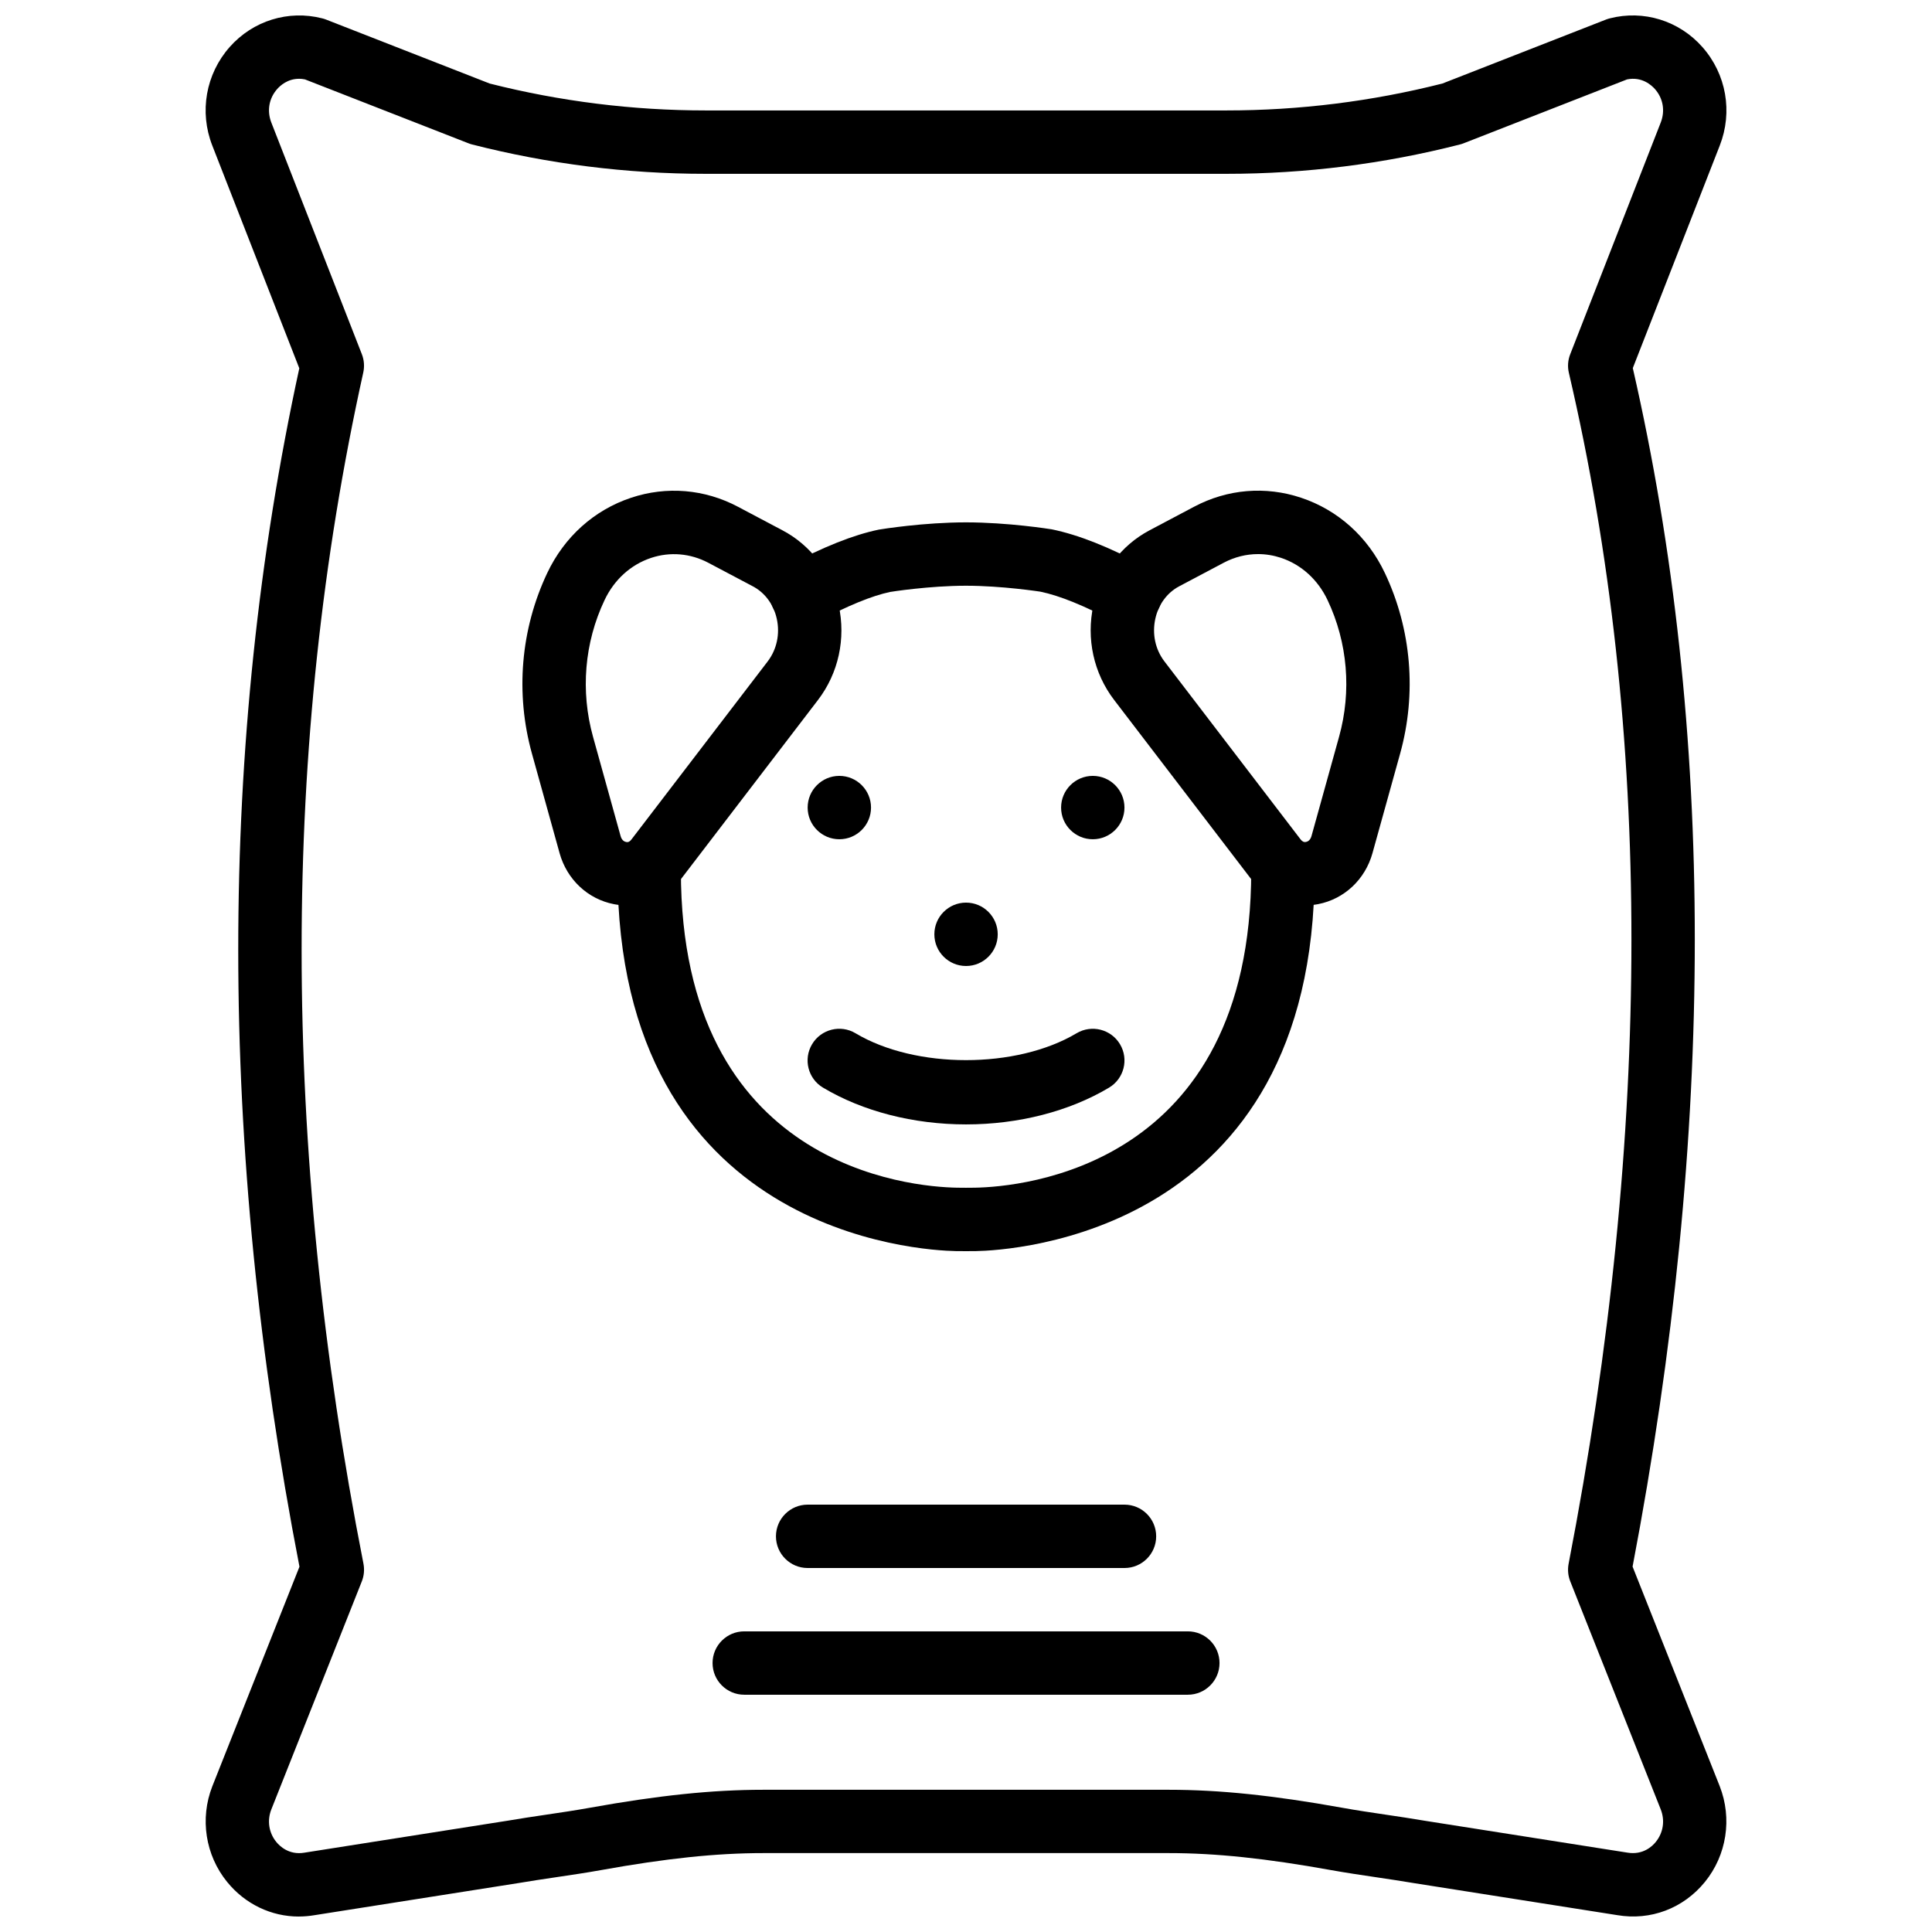 <?xml version="1.0" encoding="UTF-8"?>
<!-- Uploaded to: ICON Repo, www.svgrepo.com, Generator: ICON Repo Mixer Tools -->
<svg width="800px" height="800px" version="1.1" viewBox="144 144 512 512" xmlns="http://www.w3.org/2000/svg">
 <defs>
  <clipPath id="a">
   <path d="m198 148.09h404v503.81h-404z"/>
  </clipPath>
 </defs>
 <path d="m442 559.54h-83.965c-4.637 0-8.398-3.762-8.398-8.398 0-4.633 3.762-8.395 8.398-8.395h83.965c4.637 0 8.398 3.762 8.398 8.395 0 4.637-3.762 8.398-8.398 8.398z" fill-rule="evenodd"/>
 <g clip-path="url(#a)">
  <path d="m223.23 164.88c-3.008 0-4.981 1.812-5.777 2.719-2.184 2.461-2.754 5.777-1.547 8.879l23.992 61.395c0.602 1.547 0.73 3.25 0.367 4.871-21.789 98.352-21.781 204.55 0.051 315.64 0.305 1.578 0.16 3.219-0.438 4.711l-23.988 60.457c-1.141 2.922-0.656 6.148 1.336 8.59 0.883 1.086 3.359 3.512 7.406 2.84l53.855-8.473c3.359-0.578 6.844-1.094 10.285-1.605 3.906-0.578 7.762-1.148 11.523-1.828 18.305-3.293 32.484-4.769 45.98-4.769h107.47c13.488 0 27.668 1.477 45.984 4.769 3.75 0.68 7.613 1.25 11.512 1.828 3.449 0.512 6.926 1.027 10.395 1.621l53.648 8.441c4.164 0.695 6.633-1.738 7.504-2.824 1.992-2.441 2.488-5.668 1.328-8.621l-23.973-60.426c-0.598-1.484-0.746-3.113-0.445-4.684 22.176-114.7 22.191-220.88 0.074-315.58-0.395-1.656-0.27-3.383 0.355-4.965l23.98-61.387c1.215-3.109 0.637-6.426-1.539-8.887-0.93-1.047-3.477-3.348-7.379-2.551l-43.312 16.93c-0.316 0.125-0.645 0.234-0.98 0.316-20.203 5.164-41.02 7.777-61.852 7.777h-138.08c-20.832 0-41.641-2.613-61.852-7.777-0.328-0.082-0.652-0.191-0.973-0.316l-43.32-16.93c-0.555-0.117-1.09-0.168-1.594-0.168m-0.035 487.03c-7.277 0-14.191-3.266-18.992-9.16-5.777-7.094-7.281-16.801-3.938-25.348l23.098-58.207c-21.621-111.56-21.629-218.39-0.043-317.59l-23.055-59.02c-3.496-8.938-1.73-18.945 4.602-26.117 6.172-6.977 15.566-9.891 24.535-7.598 0.336 0.082 0.664 0.184 0.98 0.309l43.395 16.965c18.691 4.734 37.93 7.129 57.191 7.129h138.08c19.262 0 38.508-2.394 57.199-7.129l43.387-16.965c0.32-0.125 0.656-0.227 0.98-0.309 8.953-2.301 18.367 0.613 24.535 7.598 6.34 7.172 8.105 17.18 4.602 26.125l-23.039 58.961c21.926 95.699 21.906 202.53-0.059 317.62l23.09 58.184c3.359 8.582 1.848 18.289-3.922 25.383-5.707 7.012-14.391 10.305-23.25 8.793l-53.645-8.449c-3.453-0.586-6.812-1.082-10.145-1.578-4.074-0.605-8.105-1.199-12.035-1.906-17.289-3.113-30.547-4.508-43-4.508h-107.47c-12.453 0-25.711 1.395-43.008 4.508-3.922 0.707-7.961 1.301-12.035 1.906-3.324 0.496-6.684 0.992-10.031 1.562l-53.859 8.48c-1.387 0.234-2.769 0.352-4.148 0.352" fill-rule="evenodd"/>
 </g>
 <path d="m458.79 593.12h-117.56c-4.633 0-8.395-3.762-8.395-8.398 0-4.633 3.762-8.395 8.395-8.395h117.56c4.633 0 8.395 3.762 8.395 8.395 0 4.637-3.762 8.398-8.395 8.398" fill-rule="evenodd"/>
 <path d="m308.47 365.58c0.328 1.168 1.043 1.469 1.43 1.547 0.594 0.141 1.023-0.102 1.449-0.672l36.082-47.156c2.418-3.168 3.309-7.281 2.426-11.305-0.82-3.777-3.129-6.91-6.32-8.598l-11.84-6.262c-4.746-2.504-10.129-2.957-15.156-1.285-5.391 1.797-9.781 5.777-12.344 11.219-5.324 11.25-6.398 24.105-3.039 36.188zm1.688 18.363c-1.141 0-2.293-0.105-3.434-0.324-6.953-1.344-12.484-6.535-14.434-13.539v-0.008l-7.312-26.324c-4.445-15.961-3.008-32.957 4.027-47.859 4.551-9.625 12.445-16.719 22.234-19.977 9.422-3.141 19.484-2.293 28.309 2.375l11.848 6.273c7.566 3.996 12.98 11.227 14.863 19.84 1.938 8.859-0.059 18.004-5.484 25.102l-36.082 47.156c-3.559 4.66-8.918 7.285-14.535 7.285z" fill-rule="evenodd"/>
 <path d="m477.4 290.84c-3.117 0-6.207 0.766-9.07 2.273l-11.848 6.273c-3.191 1.688-5.492 4.82-6.312 8.598-0.883 4.023 0 8.137 2.418 11.297l36.078 47.164c0.438 0.562 0.867 0.797 1.453 0.672 0.395-0.078 1.102-0.379 1.438-1.547l7.312-26.324c3.359-12.09 2.277-24.945-3.039-36.188-2.57-5.441-6.953-9.422-12.352-11.227-1.988-0.656-4.039-0.992-6.078-0.992m12.469 93.094c-5.617 0-10.977-2.625-14.543-7.285l-36.074-47.16c-5.422-7.094-7.43-16.238-5.492-25.09 1.883-8.613 7.305-15.852 14.871-19.855l11.84-6.266c8.824-4.676 18.887-5.516 28.316-2.375 9.781 3.258 17.684 10.352 22.227 19.977 7.043 14.895 8.469 31.891 4.027 47.867l-7.312 26.316v0.008c-1.949 7.004-7.473 12.195-14.426 13.539-1.148 0.215-2.293 0.324-3.434 0.324" fill-rule="evenodd"/>
 <path d="m443.57 309.9c-1.332 0-2.676-0.32-3.938-0.992-8.227-4.383-14.754-7.035-19.926-8.113-0.066 0-10.109-1.57-19.707-1.57-9.758 0-19.977 1.621-20.074 1.641-4.797 0.996-11.312 3.652-19.543 8.035-4.086 2.172-9.176 0.629-11.359-3.469-2.176-4.09-0.621-9.18 3.469-11.352 9.664-5.148 17.641-8.324 24.391-9.723 0.848-0.152 11.984-1.926 23.117-1.926 11.125 0 22.27 1.773 22.738 1.848 7.148 1.477 15.133 4.66 24.789 9.816 4.09 2.176 5.641 7.262 3.457 11.352-1.5 2.84-4.414 4.453-7.414 4.453" fill-rule="evenodd"/>
 <path d="m399.98 475.57c-0.883 0-1.762-0.008-2.637-0.016-9.176-0.168-89.695-4.375-89.695-100.75 0-4.637 3.762-8.398 8.398-8.398 4.641 0 8.395 3.762 8.395 8.398 0 78.66 60.98 83.73 73.195 83.949 1.555 0.027 3.133 0.027 4.731 0 12.223-0.219 73.219-5.289 73.219-83.949 0-4.637 3.762-8.398 8.398-8.398 4.641 0 8.395 3.762 8.395 8.398 0 96.359-80.535 100.58-89.719 100.75-0.898 0.008-1.797 0.016-2.68 0.016" fill-rule="evenodd"/>
 <path d="m366.43 366.41c-4.633 0-8.395-3.762-8.395-8.395 0-4.637 3.762-8.398 8.395-8.398 4.637 0 8.398 3.762 8.398 8.398 0 4.633-3.762 8.395-8.398 8.395" fill-rule="evenodd"/>
 <path d="m433.6 366.41c-4.637 0-8.398-3.762-8.398-8.395 0-4.637 3.762-8.398 8.398-8.398 4.633 0 8.395 3.762 8.395 8.398 0 4.633-3.762 8.395-8.395 8.395" fill-rule="evenodd"/>
 <path d="m400.01 400c-4.633 0-8.395-3.762-8.395-8.398 0-4.637 3.762-8.398 8.395-8.398 4.637 0 8.398 3.762 8.398 8.398 0 4.637-3.762 8.398-8.398 8.398" fill-rule="evenodd"/>
 <path d="m400.01 441.98c-13.91 0-27.371-3.457-37.902-9.746-3.981-2.367-5.281-7.531-2.894-11.512 2.375-3.973 7.539-5.281 11.512-2.898 15.902 9.496 42.637 9.496 58.574 0 3.981-2.375 9.137-1.074 11.512 2.906 2.379 3.981 1.074 9.137-2.914 11.512-10.52 6.281-23.98 9.738-37.887 9.738" fill-rule="evenodd"/>
</svg>
